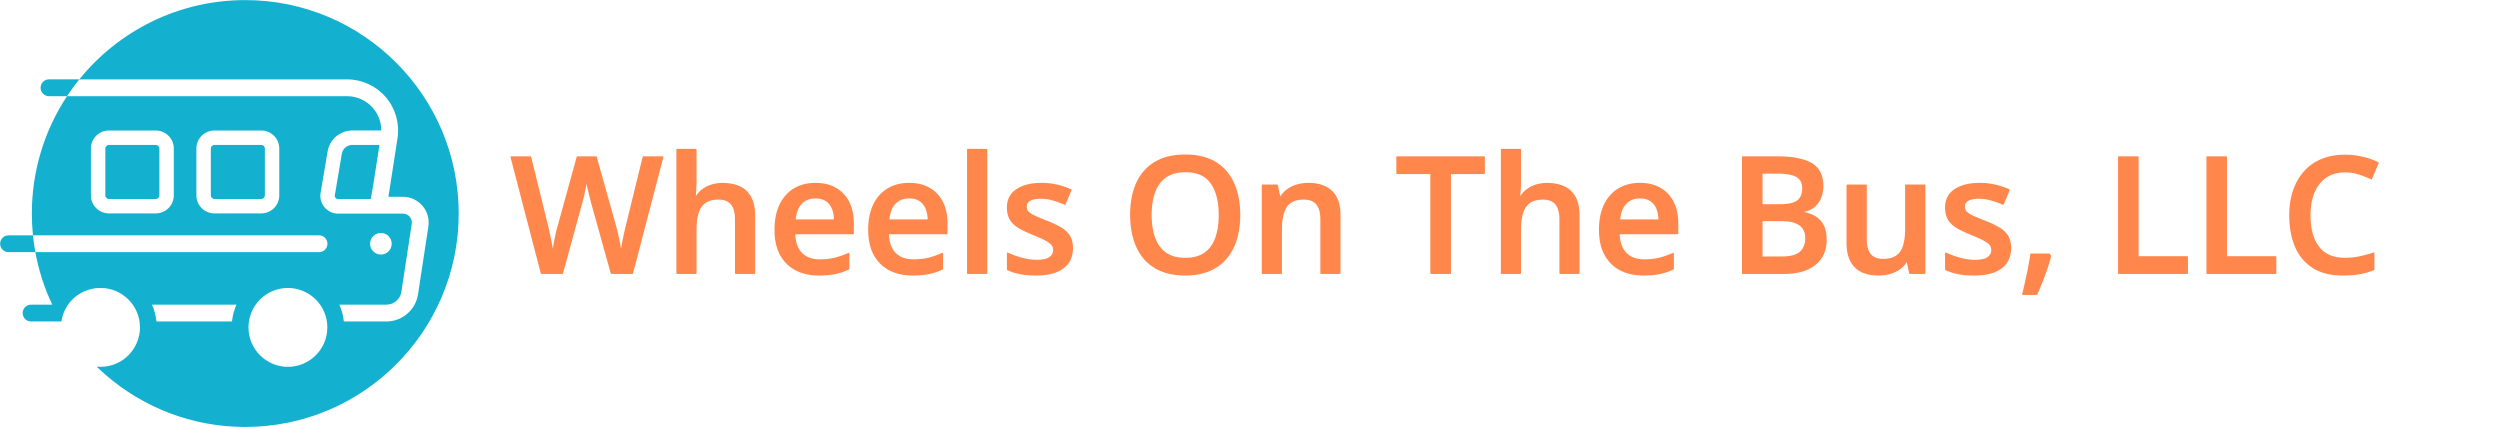 <?xml version="1.0" encoding="UTF-8" standalone="no"?>
<svg
   width="1640"
   height="280"
   viewBox="0 0 1640 280"
   version="1.1"
   xml:space="preserve"
   style="clip-rule:evenodd;fill-rule:evenodd;stroke-linejoin:round;stroke-miterlimit:2"
   id="svg19"
   xmlns="http://www.w3.org/2000/svg"
   xmlns:svg="http://www.w3.org/2000/svg"><defs
   id="defs19"><linearGradient
     id="swatch1"><stop
       style="stop-color:#000000;stop-opacity:0;"
       offset="0"
       id="stop1" /></linearGradient></defs>
    <g
   transform="translate(-137,-1243.77)"
   id="g19">
        <g
   transform="translate(-92.605,350.346)"
   id="g17">
            
            
        </g>
        <g
   transform="matrix(0.394,0,0,0.394,-1348.3,83.615)"
   id="g18">
            <path
   d="m 3872.07,3479.79 h -50.54 c -7.72,0 -14,-6.27 -14,-14 0,-7.72 6.28,-14 14,-14 h 35.27 c -12.97,-27.4 -22.54,-56.72 -28.16,-87.41 h 472.37 c 7.72,0 14,-6.28 14,-14 0,-7.73 -6.28,-14 -14,-14 h -476.35 c 0.96,9.45 2.29,18.78 3.98,28 H 3784 c -7.73,0 -14,-6.28 -14,-14 0,-7.73 6.27,-14 14,-14 h 40.66 c -1.21,-11.94 -1.84,-24.05 -1.84,-36.31 0,-72.16 21.55,-139.32 58.55,-195.37 h -29.99 c -7.73,0 -14,-6.27 -14,-14 0,-7.73 6.27,-14 14,-14 h 50.49 c 65.17,-80.49 164.77,-131.98 276.31,-131.98 196.12,0 355.35,159.22 355.35,355.35 0,196.12 -159.23,355.35 -355.35,355.35 -88.81,0 -170.05,-32.65 -232.36,-86.57 l 0.03,-0.01 c -5.17,-4.47 -10.2,-9.08 -15.09,-13.84 2.11,0.21 4.25,0.32 6.42,0.32 36.24,0 65.66,-29.42 65.66,-65.66 0,-36.24 -29.42,-65.65 -65.66,-65.65 -33.15,0 -60.64,23.82 -65.06,55.75 l 0.01,0.03 h -0.02 l -0.01,0.05 z m 377.08,-55.78 c 36.24,0 65.66,29.41 65.66,65.65 0,36.24 -29.42,65.66 -65.66,65.66 -36.23,0 -65.65,-29.42 -65.65,-65.66 0,-36.24 29.42,-65.65 65.65,-65.65 z m -85.67,27.78 h -140.63 c 3.86,8.72 6.44,18.13 7.47,28 h 125.69 c 1.04,-9.86 3.61,-19.28 7.47,-28 z m 178.81,28 h 70.96 c 26.25,0 48.57,-19.17 52.53,-45.12 4.92,-32.24 12.34,-80.88 17.26,-113.11 1.88,-12.36 -1.72,-24.92 -9.86,-34.41 -8.15,-9.48 -20.02,-14.93 -32.52,-14.93 h -24.15 l 15.13,-97.5 c 3.8,-24.52 -3.3,-49.48 -19.45,-68.33 -16.14,-18.84 -39.72,-29.69 -64.54,-29.69 h -445.78 c -7.27,8.98 -14.11,18.32 -20.5,28 h 466.28 c 16.64,0 32.45,7.27 43.28,19.91 8.94,10.43 13.75,23.66 13.71,37.22 h -48.19 c -20.38,0 -37.79,14.71 -41.18,34.81 -3.51,20.77 -8.45,50.02 -11.7,69.28 -1.42,8.44 0.94,17.08 6.47,23.62 5.52,6.53 13.65,10.68 22.21,10.68 h 64.72 c 3.04,0 2.11,0 3.2,0 h 40.49 c 4.33,0 8.45,1.89 11.28,5.18 2.82,3.29 4.07,7.65 3.42,11.93 -4.92,32.24 -12.34,80.88 -17.26,113.12 -1.87,12.27 -12.43,21.34 -24.85,21.34 h -78.42 c 3.86,8.72 6.43,18.13 7.46,28 z m 61.7,-147.41 c 9.94,0 18,8.06 18,18 0,9.93 -8.06,18 -18,18 -9.93,0 -18,-8.07 -18,-18 0,-9.94 8.07,-18 18,-18 z M 4234.8,3191.85 c 0,-16.57 -13.44,-30 -30,-30 h -78 c -16.57,0 -30,13.43 -30,30 0,21.33 0,56.66 0,78 0,16.56 13.43,30 30,30 21.33,0 56.66,0 78,0 16.56,0 30,-13.44 30,-30 z m -175.64,0 c 0,-16.57 -13.43,-30 -30,-30 h -78 c -16.57,0 -30,13.43 -30,30 v 78 c 0,16.56 13.43,30 30,30 21.33,0 56.67,0 78,0 16.57,0 30,-13.44 30,-30 z m 151.64,0 c 0,-3.32 -2.69,-6 -6,-6 h -78 c -3.32,0 -6,2.68 -6,6 0,21.33 0,56.66 0,78 0,3.31 2.68,6 6,6 h 78 c 3.31,0 6,-2.69 6,-6 z m -175.64,0 c 0,-3.32 -2.69,-6 -6,-6 h -78 c -3.31,0 -6,2.68 -6,6 0,21.33 0,56.66 0,78 0,3.31 2.69,6 6,6 h 78 c 3.31,0 6,-2.69 6,-6 z m 366.42,-6.02 h -45.13 c -8.67,0 -16.08,6.26 -17.52,14.81 -3.5,20.77 -8.44,50.01 -11.69,69.27 -0.25,1.48 0.16,2.99 1.13,4.13 0.96,1.15 2.38,1.81 3.88,1.81 h 54.89 l 4.08,-23.24 z"
   style="fill:#13b1cf"
   id="path17" />
        </g>
    </g>
<g
   id="text1"><path
     style="color:#000000;-inkscape-font-specification:'Open Sans, Semi-Bold';clip-rule:nonzero;fill:#ff874c;fill-rule:nonzero;stroke-linejoin:miter;-inkscape-stroke:none"
     d="m 434.67,103.06 -19.896,76.146 h -13.646 l -12.708,-45.625 c -0.312,-1.111 -0.66,-2.431 -1.042,-3.958 -0.382,-1.528 -0.764,-3.09 -1.146,-4.688 -0.347,-1.597 -0.66,-3.056 -0.938,-4.375 -0.243,-1.354 -0.417,-2.396 -0.521,-3.125 -0.07,0.729 -0.226,1.753 -0.469,3.073 -0.243,1.319 -0.538,2.778 -0.885,4.375 -0.312,1.562 -0.66,3.125 -1.042,4.688 -0.382,1.528 -0.729,2.882 -1.042,4.063 l -12.5,45.573 h -13.594 l -19.844,-76.146 h 12.552 l 10.99,44.636 c 0.347,1.424 0.694,2.969 1.042,4.635 0.382,1.632 0.729,3.281 1.042,4.948 0.347,1.667 0.66,3.299 0.938,4.896 0.278,1.563 0.503,2.986 0.677,4.271 0.174,-1.319 0.399,-2.778 0.677,-4.375 0.278,-1.632 0.573,-3.281 0.885,-4.948 0.347,-1.701 0.694,-3.333 1.042,-4.896 0.382,-1.563 0.764,-2.969 1.146,-4.219 l 12.396,-44.948 h 12.188 l 12.656,45.104 c 0.382,1.285 0.747,2.726 1.094,4.323 0.382,1.597 0.747,3.229 1.094,4.896 0.347,1.667 0.66,3.281 0.938,4.844 0.278,1.563 0.503,2.969 0.677,4.219 0.243,-1.701 0.556,-3.646 0.938,-5.833 0.382,-2.188 0.816,-4.41 1.302,-6.667 0.486,-2.257 0.972,-4.34 1.458,-6.25 l 10.938,-44.636 z m 21.771,-4.896 v 20.365 c 0,2.118 -0.07,4.184 -0.208,6.198 -0.104,2.014 -0.226,3.576 -0.365,4.688 h 0.677 c 1.215,-2.014 2.708,-3.663 4.479,-4.948 1.771,-1.319 3.75,-2.309 5.938,-2.969 2.222,-0.66 4.583,-0.99 7.083,-0.99 4.41,0 8.16,0.747 11.25,2.24 3.09,1.458 5.451,3.733 7.083,6.823 1.667,3.09 2.5,7.101 2.5,12.031 v 37.604 H 482.639 V 143.893 c 0,-4.479 -0.92,-7.83 -2.76,-10.052 -1.84,-2.257 -4.688,-3.385 -8.542,-3.385 -3.715,0 -6.667,0.781 -8.854,2.344 -2.153,1.528 -3.698,3.802 -4.635,6.823 -0.938,2.986 -1.406,6.632 -1.406,10.938 v 28.646 H 444.202 V 98.164 Z m 78.49,22.292 c 5.139,0 9.549,1.059 13.229,3.177 3.681,2.118 6.51,5.122 8.49,9.01 1.979,3.889 2.969,8.542 2.969,13.958 v 6.563 h -38.49 c 0.139,5.59 1.632,9.896 4.479,12.917 2.882,3.021 6.91,4.531 12.083,4.531 3.681,0 6.979,-0.347 9.896,-1.042 2.951,-0.729 5.99,-1.788 9.115,-3.177 v 9.948 c -2.882,1.354 -5.816,2.344 -8.802,2.969 -2.986,0.625 -6.563,0.938 -10.729,0.938 -5.66,0 -10.642,-1.094 -14.948,-3.281 -4.271,-2.222 -7.622,-5.521 -10.052,-9.896 -2.396,-4.375 -3.594,-9.809 -3.594,-16.302 0,-6.458 1.094,-11.944 3.281,-16.458 2.188,-4.514 5.26,-7.951 9.219,-10.313 3.958,-2.361 8.576,-3.542 13.854,-3.542 z m 0,9.219 c -3.854,0 -6.979,1.25 -9.375,3.75 -2.361,2.5 -3.75,6.163 -4.167,10.99 h 26.25 c -0.035,-2.882 -0.521,-5.434 -1.458,-7.656 -0.903,-2.222 -2.292,-3.958 -4.167,-5.208 -1.84,-1.25 -4.201,-1.875 -7.083,-1.875 z m 61.459,-9.219 c 5.139,0 9.549,1.059 13.229,3.177 3.681,2.118 6.51,5.122 8.49,9.01 1.979,3.889 2.969,8.542 2.969,13.958 v 6.563 h -38.49 c 0.139,5.59 1.632,9.896 4.479,12.917 2.882,3.021 6.91,4.531 12.083,4.531 3.681,0 6.979,-0.347 9.896,-1.042 2.951,-0.729 5.99,-1.788 9.115,-3.177 v 9.948 c -2.882,1.354 -5.816,2.344 -8.802,2.969 -2.986,0.625 -6.563,0.938 -10.729,0.938 -5.66,0 -10.642,-1.094 -14.948,-3.281 -4.271,-2.222 -7.622,-5.521 -10.052,-9.896 -2.396,-4.375 -3.594,-9.809 -3.594,-16.302 0,-6.458 1.094,-11.944 3.281,-16.458 2.188,-4.514 5.26,-7.951 9.219,-10.313 3.958,-2.361 8.576,-3.542 13.854,-3.542 z m 0,9.219 c -3.854,0 -6.979,1.25 -9.375,3.75 -2.361,2.5 -3.75,6.163 -4.167,10.99 h 26.25 c -0.035,-2.882 -0.521,-5.434 -1.458,-7.656 -0.903,-2.222 -2.292,-3.958 -4.167,-5.208 -1.84,-1.25 -4.201,-1.875 -7.083,-1.875 z m 50.781,49.531 h -12.292 V 98.164 h 12.292 z m 56.198,-16.458 c 0,3.785 -0.92,6.979 -2.76,9.583 -1.84,2.604 -4.531,4.583 -8.073,5.938 -3.507,1.319 -7.813,1.979 -12.917,1.979 -4.028,0 -7.5,-0.295 -10.417,-0.885 -2.882,-0.556 -5.608,-1.424 -8.177,-2.604 v -10.573 c 2.743,1.285 5.816,2.396 9.219,3.333 3.438,0.938 6.684,1.406 9.74,1.406 4.028,0 6.927,-0.625 8.698,-1.875 1.771,-1.285 2.656,-2.986 2.656,-5.104 0,-1.25 -0.365,-2.361 -1.094,-3.333 -0.694,-1.007 -2.014,-2.031 -3.958,-3.073 -1.91,-1.076 -4.722,-2.361 -8.438,-3.854 -3.646,-1.458 -6.719,-2.917 -9.219,-4.375 -2.5,-1.458 -4.392,-3.212 -5.677,-5.26 -1.285,-2.083 -1.927,-4.74 -1.927,-7.969 0,-5.104 2.014,-8.976 6.042,-11.615 4.063,-2.674 9.427,-4.01 16.094,-4.01 3.542,0 6.875,0.365 10,1.094 3.16,0.694 6.25,1.719 9.271,3.073 l -3.854,9.219 c -2.604,-1.146 -5.226,-2.083 -7.865,-2.813 -2.604,-0.764 -5.26,-1.146 -7.969,-1.146 -3.16,0 -5.573,0.486 -7.24,1.458 -1.632,0.972 -2.448,2.361 -2.448,4.167 0,1.354 0.399,2.5 1.198,3.438 0.799,0.938 2.17,1.875 4.115,2.813 1.979,0.938 4.722,2.101 8.229,3.49 3.438,1.319 6.406,2.708 8.906,4.167 2.535,1.424 4.479,3.177 5.833,5.26 1.354,2.083 2.031,4.774 2.031,8.073 z m 109.74,-21.719 c 0,5.868 -0.747,11.215 -2.24,16.042 -1.458,4.792 -3.663,8.924 -6.615,12.396 -2.951,3.438 -6.649,6.094 -11.094,7.969 -4.444,1.875 -9.653,2.813 -15.625,2.813 -6.076,0 -11.354,-0.938 -15.833,-2.813 -4.444,-1.875 -8.142,-4.549 -11.094,-8.021 -2.917,-3.472 -5.104,-7.622 -6.563,-12.448 -1.458,-4.826 -2.188,-10.174 -2.188,-16.042 0,-7.847 1.285,-14.688 3.854,-20.521 2.604,-5.868 6.545,-10.417 11.823,-13.646 5.313,-3.264 12.014,-4.896 20.104,-4.896 7.917,0 14.497,1.615 19.74,4.844 5.243,3.229 9.167,7.778 11.771,13.646 2.639,5.833 3.958,12.726 3.958,20.677 z m -58.125,0 c 0,5.868 0.799,10.955 2.396,15.26 1.597,4.271 4.045,7.569 7.344,9.896 3.333,2.292 7.604,3.438 12.813,3.438 5.243,0 9.514,-1.146 12.813,-3.438 3.299,-2.326 5.729,-5.625 7.292,-9.896 1.562,-4.306 2.344,-9.392 2.344,-15.26 0,-8.924 -1.788,-15.903 -5.365,-20.938 -3.542,-5.069 -9.201,-7.604 -16.979,-7.604 -5.208,0 -9.497,1.146 -12.865,3.438 -3.333,2.292 -5.799,5.573 -7.396,9.844 -1.597,4.236 -2.396,9.323 -2.396,15.26 z m 103.282,-20.573 c 6.493,0 11.545,1.684 15.156,5.052 3.646,3.333 5.469,8.698 5.469,16.094 v 37.604 H 866.651 V 143.893 c 0,-4.479 -0.92,-7.83 -2.76,-10.052 -1.84,-2.257 -4.688,-3.385 -8.542,-3.385 -5.59,0 -9.479,1.719 -11.667,5.156 -2.153,3.438 -3.229,8.42 -3.229,14.948 v 28.646 h -12.24 v -57.656 h 9.531 l 1.719,7.813 h 0.677 c 1.25,-2.014 2.795,-3.663 4.635,-4.948 1.875,-1.319 3.958,-2.309 6.25,-2.969 2.326,-0.66 4.74,-0.99 7.24,-0.99 z m 93.073,58.75 h -12.552 v -65.521 h -22.292 v -10.625 h 57.084 v 10.625 H 951.339 Z M 997.291,98.164 v 20.365 c 0,2.118 -0.069,4.184 -0.208,6.198 -0.104,2.014 -0.226,3.576 -0.365,4.688 h 0.677 c 1.215,-2.014 2.708,-3.663 4.479,-4.948 1.771,-1.319 3.75,-2.309 5.938,-2.969 2.222,-0.66 4.583,-0.99 7.083,-0.99 4.41,0 8.16,0.747 11.25,2.24 3.09,1.458 5.451,3.733 7.083,6.823 1.667,3.09 2.5,7.101 2.5,12.031 v 37.604 h -12.24 V 143.893 c 0,-4.479 -0.92,-7.83 -2.76,-10.052 -1.84,-2.257 -4.688,-3.385 -8.542,-3.385 -3.715,0 -6.667,0.781 -8.854,2.344 -2.153,1.528 -3.698,3.802 -4.635,6.823 -0.938,2.986 -1.406,6.632 -1.406,10.938 v 28.646 H 985.051 V 98.164 Z m 78.49,22.292 c 5.139,0 9.549,1.059 13.229,3.177 3.681,2.118 6.511,5.122 8.49,9.01 1.979,3.889 2.969,8.542 2.969,13.958 v 6.563 h -38.49 c 0.139,5.59 1.632,9.896 4.479,12.917 2.882,3.021 6.91,4.531 12.083,4.531 3.681,0 6.979,-0.347 9.896,-1.042 2.951,-0.729 5.99,-1.788 9.115,-3.177 v 9.948 c -2.882,1.354 -5.816,2.344 -8.802,2.969 -2.986,0.625 -6.562,0.938 -10.729,0.938 -5.66,0 -10.642,-1.094 -14.948,-3.281 -4.271,-2.222 -7.622,-5.521 -10.052,-9.896 -2.396,-4.375 -3.594,-9.809 -3.594,-16.302 0,-6.458 1.094,-11.944 3.281,-16.458 2.188,-4.514 5.261,-7.951 9.219,-10.313 3.958,-2.361 8.576,-3.542 13.854,-3.542 z m 0,9.219 c -3.854,0 -6.979,1.25 -9.375,3.75 -2.361,2.5 -3.75,6.163 -4.167,10.99 h 26.25 c -0.035,-2.882 -0.521,-5.434 -1.458,-7.656 -0.903,-2.222 -2.292,-3.958 -4.167,-5.208 -1.84,-1.25 -4.202,-1.875 -7.083,-1.875 z m 67.448,-26.615 h 22.656 c 9.826,0 17.24,1.424 22.24,4.271 5,2.847 7.5,7.76 7.5,14.74 0,2.917 -0.521,5.556 -1.562,7.917 -1.007,2.326 -2.483,4.253 -4.427,5.781 -1.944,1.493 -4.34,2.5 -7.188,3.021 v 0.521 c 2.951,0.521 5.573,1.441 7.865,2.76 2.326,1.319 4.149,3.212 5.469,5.677 1.354,2.465 2.031,5.66 2.031,9.583 0,4.653 -1.111,8.611 -3.333,11.875 -2.188,3.264 -5.33,5.747 -9.427,7.448 -4.062,1.701 -8.889,2.552 -14.479,2.552 h -27.344 z m 12.5,31.406 h 11.979 c 5.66,0 9.583,-0.92 11.771,-2.76 2.188,-1.84 3.281,-4.531 3.281,-8.073 0,-3.611 -1.302,-6.215 -3.906,-7.813 -2.569,-1.597 -6.667,-2.396 -12.292,-2.396 h -10.833 z m 0,10.104 v 24.167 h 13.177 c 5.833,0 9.931,-1.128 12.292,-3.385 2.361,-2.257 3.542,-5.313 3.542,-9.167 0,-2.361 -0.538,-4.41 -1.615,-6.146 -1.042,-1.736 -2.76,-3.073 -5.156,-4.01 -2.396,-0.972 -5.625,-1.458 -9.688,-1.458 z m 106.823,-23.021 v 57.656 h -9.635 l -1.667,-7.76 h -0.677 c -1.215,1.979 -2.76,3.628 -4.635,4.948 -1.875,1.285 -3.958,2.24 -6.25,2.865 -2.292,0.66 -4.705,0.99 -7.24,0.99 -4.34,0 -8.056,-0.729 -11.146,-2.188 -3.055,-1.493 -5.399,-3.785 -7.031,-6.875 -1.632,-3.09 -2.448,-7.083 -2.448,-11.979 v -37.656 h 12.292 v 35.365 c 0,4.479 0.903,7.83 2.708,10.052 1.84,2.222 4.688,3.333 8.542,3.333 3.715,0 6.667,-0.764 8.854,-2.292 2.188,-1.528 3.733,-3.785 4.635,-6.771 0.938,-2.986 1.406,-6.649 1.406,-10.99 v -28.698 z m 56.25,41.198 c 0,3.785 -0.92,6.979 -2.76,9.583 -1.84,2.604 -4.531,4.583 -8.073,5.938 -3.507,1.319 -7.812,1.979 -12.917,1.979 -4.028,0 -7.5,-0.295 -10.417,-0.885 -2.882,-0.556 -5.608,-1.424 -8.177,-2.604 v -10.573 c 2.743,1.285 5.816,2.396 9.219,3.333 3.438,0.938 6.684,1.406 9.74,1.406 4.028,0 6.927,-0.625 8.698,-1.875 1.771,-1.285 2.656,-2.986 2.656,-5.104 0,-1.25 -0.365,-2.361 -1.094,-3.333 -0.695,-1.007 -2.014,-2.031 -3.958,-3.073 -1.91,-1.076 -4.722,-2.361 -8.438,-3.854 -3.646,-1.458 -6.719,-2.917 -9.219,-4.375 -2.5,-1.458 -4.392,-3.212 -5.677,-5.26 -1.285,-2.083 -1.927,-4.74 -1.927,-7.969 0,-5.104 2.014,-8.976 6.042,-11.615 4.062,-2.674 9.427,-4.01 16.094,-4.01 3.542,0 6.875,0.365 10,1.094 3.16,0.694 6.25,1.719 9.271,3.073 l -3.854,9.219 c -2.604,-1.146 -5.226,-2.083 -7.865,-2.813 -2.604,-0.764 -5.26,-1.146 -7.969,-1.146 -3.16,0 -5.573,0.486 -7.24,1.458 -1.632,0.972 -2.448,2.361 -2.448,4.167 0,1.354 0.399,2.5 1.198,3.438 0.799,0.938 2.17,1.875 4.115,2.813 1.979,0.938 4.722,2.101 8.229,3.49 3.438,1.319 6.406,2.708 8.906,4.167 2.535,1.424 4.479,3.177 5.833,5.26 1.354,2.083 2.031,4.774 2.031,8.073 z m 25.521,4.063 0.729,1.198 c -0.625,2.5 -1.424,5.191 -2.396,8.073 -0.972,2.882 -2.031,5.764 -3.177,8.646 -1.146,2.917 -2.309,5.66 -3.49,8.229 h -8.958 c 0.729,-2.813 1.424,-5.764 2.083,-8.854 0.695,-3.056 1.319,-6.076 1.875,-9.063 0.59,-3.021 1.059,-5.764 1.406,-8.229 z m 45.625,12.396 v -51.746 -24.4 h 12.5 v 65.521 h 32.344 v 10.625 z m 57.969,0 v -76.146 h 12.5 v 65.521 h 32.344 v 10.625 z m 90.417,-66.615 c -3.646,0 -6.91,0.66 -9.792,1.979 -2.847,1.319 -5.26,3.229 -7.24,5.729 -1.979,2.465 -3.49,5.469 -4.531,9.01 -1.042,3.507 -1.562,7.465 -1.562,11.875 0,5.903 0.833,10.99 2.5,15.26 1.667,4.236 4.201,7.5 7.604,9.792 3.403,2.257 7.708,3.385 12.917,3.385 3.229,0 6.372,-0.312 9.427,-0.938 3.056,-0.625 6.215,-1.476 9.479,-2.552 v 10.625 c -3.09,1.215 -6.215,2.101 -9.375,2.656 -3.16,0.556 -6.806,0.833 -10.938,0.833 -7.778,0 -14.236,-1.615 -19.375,-4.844 -5.104,-3.229 -8.924,-7.778 -11.458,-13.646 -2.5,-5.868 -3.75,-12.743 -3.75,-20.625 0,-5.764 0.799,-11.042 2.396,-15.833 1.597,-4.792 3.924,-8.924 6.979,-12.396 3.055,-3.507 6.823,-6.198 11.302,-8.073 4.514,-1.91 9.67,-2.865 15.469,-2.865 3.82,0 7.569,0.434 11.25,1.302 3.715,0.833 7.153,2.031 10.312,3.594 l -4.375,10.313 c -2.639,-1.25 -5.399,-2.326 -8.281,-3.229 -2.882,-0.903 -5.868,-1.354 -8.958,-1.354 z"
     id="path4" /><path
     style="color:#000000;-inkscape-font-specification:'Open Sans, Semi-Bold';clip-rule:nonzero;fill:#ff874c;fill-rule:nonzero;stroke-linejoin:miter;-inkscape-stroke:none"
     d="m 444.201,97.664 a 0.5,0.5 0 0 0 -0.5,0.5 v 81.041 a 0.5,0.5 0 0 0 0.5,0.5 h 12.24 a 0.5,0.5 0 0 0 0.5,-0.5 v -28.645 c 0,-4.269 0.466,-7.868 1.383,-10.789 a 0.5,0.5 0 0 0 0,-0.002 c 0.912,-2.94 2.393,-5.105 4.447,-6.562 a 0.5,0.5 0 0 0 0.002,0 c 2.079,-1.485 4.919,-2.252 8.564,-2.252 3.757,0 6.422,1.077 8.154,3.201 a 0.5,0.5 0 0 0 0.002,0.004 c 1.735,2.095 2.645,5.322 2.645,9.732 v 35.312 a 0.5,0.5 0 0 0 0.5,0.5 h 12.24 a 0.5,0.5 0 0 0 0.5,-0.5 v -37.604 c 0,-4.985 -0.84,-9.078 -2.559,-12.266 l -0.002,-0.002 c -1.677,-3.174 -4.125,-5.535 -7.305,-7.037 -3.174,-1.534 -7.003,-2.289 -11.469,-2.289 -2.544,0 -4.953,0.335 -7.225,1.01 a 0.5,0.5 0 0 0 -0.002,0 c -2.24,0.676 -4.274,1.692 -6.092,3.047 -1.692,1.229 -3.11,2.815 -4.305,4.68 0.114,-1.07 0.222,-2.282 0.311,-3.984 v -0.008 c 0.139,-2.023 0.209,-4.096 0.209,-6.223 V 98.164 a 0.5,0.5 0 0 0 -0.5,-0.5 z m 190.678,0 a 0.5,0.5 0 0 0 -0.5,0.5 v 81.041 a 0.5,0.5 0 0 0 0.5,0.5 h 12.293 a 0.5,0.5 0 0 0 0.5,-0.5 V 98.164 a 0.5,0.5 0 0 0 -0.5,-0.5 z m 350.172,0 a 0.5,0.5 0 0 0 -0.5,0.5 v 81.041 a 0.5,0.5 0 0 0 0.5,0.5 h 12.24 a 0.5,0.5 0 0 0 0.5,-0.5 v -28.645 c 0,-4.269 0.466,-7.868 1.383,-10.789 a 0.5,0.5 0 0 0 0,-0.002 c 0.912,-2.94 2.393,-5.105 4.447,-6.562 a 0.5,0.5 0 0 0 0,0 c 2.079,-1.485 4.919,-2.252 8.565,-2.252 3.756,0 6.422,1.077 8.154,3.201 a 0.5,0.5 0 0 0 0,0.004 c 1.735,2.095 2.645,5.322 2.645,9.732 v 35.312 a 0.5,0.5 0 0 0 0.5,0.5 h 12.24 a 0.5,0.5 0 0 0 0.5,-0.5 v -37.604 c 0,-4.985 -0.84,-9.078 -2.559,-12.266 l -0,-0.002 c -1.677,-3.174 -4.125,-5.535 -7.305,-7.037 -3.174,-1.534 -7.003,-2.289 -11.469,-2.289 -2.544,0 -4.953,0.335 -7.225,1.01 a 0.5,0.5 0 0 0 -0,0 c -2.24,0.676 -4.274,1.692 -6.092,3.047 -1.692,1.229 -3.111,2.815 -4.305,4.68 0.114,-1.07 0.222,-2.282 0.311,-3.984 v -0.008 c 0.139,-2.024 0.209,-4.096 0.209,-6.223 V 98.164 a 0.5,0.5 0 0 0 -0.5,-0.5 z m -540.35,1 h 11.24 V 118.529 c 0,2.107 -0.069,4.16 -0.207,6.162 a 0.5,0.5 0 0 0 0,0.01 c -0.104,2.007 -0.225,3.561 -0.361,4.65 a 0.5,0.5 0 0 0 0.496,0.562 h 0.676 a 0.5,0.5 0 0 0 0.428,-0.242 c 1.184,-1.962 2.631,-3.557 4.346,-4.801 a 0.5,0.5 0 0 0 0.004,-0.004 c 1.723,-1.284 3.647,-2.247 5.781,-2.891 2.173,-0.645 4.485,-0.969 6.941,-0.969 4.353,0 8.027,0.737 11.033,2.189 a 0.5,0.5 0 0 0 0.004,0.002 c 2.998,1.415 5.269,3.6 6.855,6.604 a 0.5,0.5 0 0 0 0.002,0.004 c 1.614,2.993 2.439,6.921 2.439,11.795 v 37.104 h -11.24 v -34.812 c 0,-4.546 -0.929,-8.018 -2.873,-10.367 -1.948,-2.389 -4.976,-3.57 -8.928,-3.57 -3.784,0 -6.848,0.796 -9.145,2.436 -2.251,1.598 -3.86,3.982 -4.822,7.082 -0.958,3.052 -1.43,6.746 -1.43,11.088 v 28.145 h -11.24 z m 190.678,0 h 11.293 v 80.041 h -11.293 z m 350.172,0 h 11.24 V 118.529 c 0,2.107 -0.069,4.16 -0.207,6.162 a 0.5,0.5 0 0 0 0,0.01 c -0.104,2.007 -0.225,3.561 -0.361,4.65 a 0.5,0.5 0 0 0 0.496,0.562 h 0.676 a 0.5,0.5 0 0 0 0.428,-0.242 c 1.184,-1.962 2.631,-3.557 4.346,-4.801 a 0.5,0.5 0 0 0 0,-0.004 c 1.724,-1.284 3.65,-2.247 5.785,-2.891 2.172,-0.644 4.483,-0.969 6.938,-0.969 4.353,0 8.027,0.737 11.033,2.189 a 0.5,0.5 0 0 0 0,0.002 c 2.998,1.415 5.269,3.6 6.856,6.604 a 0.5,0.5 0 0 0 0,0.004 c 1.614,2.993 2.439,6.921 2.439,11.795 v 37.104 h -11.24 v -34.812 c 0,-4.546 -0.929,-8.018 -2.873,-10.367 -1.948,-2.389 -4.976,-3.57 -8.928,-3.57 -3.784,0 -6.848,0.796 -9.145,2.436 -2.251,1.598 -3.86,3.982 -4.822,7.082 -0.958,3.052 -1.43,6.746 -1.43,11.088 v 28.145 h -11.24 z m -207.91,2.697 c -8.158,0 -14.958,1.648 -20.367,4.971 -5.36,3.28 -9.377,7.919 -12.018,13.869 -2.603,5.909 -3.896,12.821 -3.896,20.723 0,5.909 0.734,11.307 2.209,16.188 1.475,4.883 3.695,9.097 6.658,12.625 a 0.5,0.5 0 0 0 0.002,0.002 c 3.003,3.533 6.77,6.254 11.279,8.156 a 0.5,0.5 0 0 0 0.002,0.002 c 4.553,1.906 9.898,2.852 16.025,2.852 6.025,0 11.302,-0.947 15.82,-2.854 4.509,-1.902 8.276,-4.606 11.279,-8.104 a 0.5,0.5 0 0 0 0,-0.002 c 2.999,-3.528 5.237,-7.725 6.713,-12.574 1.509,-4.88 2.262,-10.277 2.262,-16.186 0,-8.005 -1.329,-14.971 -4.002,-20.881 l -0.002,-0.004 c -2.641,-5.949 -6.637,-10.585 -11.963,-13.865 -5.339,-3.288 -12.017,-4.918 -20.002,-4.918 z m 760.746,0.104 c -5.854,0 -11.079,0.965 -15.664,2.904 -4.544,1.902 -8.379,4.641 -11.484,8.205 -3.102,3.525 -5.46,7.719 -7.076,12.566 -1.616,4.849 -2.422,10.182 -2.422,15.992 0,7.935 1.258,14.878 3.789,20.82 a 0.5,0.5 0 0 0 0,0.002 c 2.57,5.95 6.462,10.589 11.65,13.871 5.235,3.29 11.796,4.922 19.643,4.922 4.154,0 7.827,-0.28 11.024,-0.842 3.193,-0.562 6.351,-1.457 9.471,-2.684 a 0.5,0.5 0 0 0 0.318,-0.465 v -10.625 a 0.5,0.5 0 0 0 -0.656,-0.475 c -3.247,1.071 -6.389,1.916 -9.424,2.537 -3.022,0.618 -6.129,0.928 -9.326,0.928 -5.135,0 -9.334,-1.11 -12.639,-3.301 l -0,-0.002 c -3.314,-2.233 -5.781,-5.402 -7.416,-9.557 v -0.002 c -1.638,-4.198 -2.465,-9.221 -2.465,-15.076 0,-4.37 0.516,-8.282 1.541,-11.734 a 0.5,0.5 0 0 0 0,0 c 1.026,-3.49 2.509,-6.432 4.441,-8.84 a 0.5,0.5 0 0 0 0,-0.002 c 1.933,-2.441 4.278,-4.297 7.055,-5.584 2.809,-1.286 5.998,-1.936 9.584,-1.936 3.042,0 5.975,0.444 8.809,1.332 2.861,0.896 5.599,1.965 8.217,3.205 a 0.5,0.5 0 0 0 0.674,-0.258 l 4.375,-10.312 a 0.5,0.5 0 0 0 -0.238,-0.643 c -3.196,-1.581 -6.669,-2.792 -10.418,-3.633 l -0.01,-0.002 c -3.716,-0.876 -7.504,-1.314 -11.359,-1.314 z m -760.746,0.896 c 7.849,0 14.329,1.599 19.477,4.77 5.159,3.178 9.009,7.638 11.576,13.424 a 0.5,0.5 0 0 0 0.002,0.002 c 2.604,5.756 3.914,12.577 3.914,20.473 0,5.826 -0.741,11.121 -2.217,15.893 a 0.5,0.5 0 0 0 -0.002,0.002 c -1.441,4.734 -3.613,8.802 -6.518,12.219 -2.9,3.376 -6.527,5.985 -10.906,7.832 -4.371,1.844 -9.512,2.773 -15.432,2.773 -6.025,0 -11.234,-0.931 -15.639,-2.775 v 0.002 c -4.379,-1.847 -8.006,-4.473 -10.906,-7.885 -2.869,-3.416 -5.024,-7.499 -6.465,-12.268 -1.442,-4.773 -2.166,-10.072 -2.166,-15.898 0,-7.793 1.274,-14.561 3.811,-20.318 2.567,-5.785 6.433,-10.244 11.627,-13.422 5.216,-3.205 11.821,-4.822 19.844,-4.822 z m 760.746,0.104 c 3.782,0 7.492,0.43 11.135,1.289 a 0.5,0.5 0 0 0 0.01,0.002 c 3.517,0.789 6.759,1.928 9.766,3.373 l -3.99,9.404 c -2.519,-1.168 -5.127,-2.208 -7.861,-3.064 -2.931,-0.918 -5.968,-1.379 -9.107,-1.379 -3.706,0 -7.046,0.673 -10,2.025 a 0.5,0.5 0 0 0 -0,0.002 c -2.916,1.352 -5.397,3.313 -7.422,5.871 -2.025,2.523 -3.562,5.587 -4.619,9.18 h 0 c -1.058,3.562 -1.584,7.568 -1.584,12.018 0,5.95 0.84,11.098 2.535,15.441 a 0.5,0.5 0 0 0 0,0.002 c 1.698,4.315 4.299,7.673 7.789,10.023 a 0.5,0.5 0 0 0 0,0.002 c 3.501,2.322 7.913,3.469 13.193,3.469 3.261,0 6.438,-0.317 9.527,-0.949 2.865,-0.586 5.837,-1.412 8.879,-2.391 v 9.6 c -2.958,1.141 -5.944,2.008 -8.963,2.539 -3.123,0.549 -6.74,0.826 -10.85,0.826 -7.708,0 -14.065,-1.599 -19.107,-4.768 h -0 c -5.019,-3.176 -8.766,-7.636 -11.266,-13.422 v 0.004 c -2.468,-5.794 -3.709,-12.601 -3.709,-20.43 0,-5.718 0.793,-10.941 2.371,-15.676 1.578,-4.735 3.87,-8.804 6.879,-12.223 a 0.5,0.5 0 0 0 0,-0.002 c 3.005,-3.449 6.705,-6.094 11.119,-7.941 4.443,-1.88 9.532,-2.826 15.275,-2.826 z m -1202.988,0.094 a 0.5,0.5 0 0 0 -0.482,0.627 l 19.844,76.146 a 0.5,0.5 0 0 0 0.482,0.373 h 13.594 a 0.5,0.5 0 0 0 0.482,-0.367 l 12.5,-45.572 a 0.5,0.5 0 0 0 0.002,-0.006 c 0.313,-1.183 0.661,-2.539 1.043,-4.068 a 0.5,0.5 0 0 0 0,-0.002 c 0.383,-1.567 0.731,-3.134 1.045,-4.701 l 0.002,-0.008 c 0.347,-1.595 0.641,-3.053 0.885,-4.375 0.003,0.018 0.004,0.024 0.008,0.043 a 0.5,0.5 0 0 0 0.004,0.014 c 0.278,1.321 0.59,2.781 0.938,4.379 a 0.5,0.5 0 0 0 0.002,0.01 c 0.382,1.599 0.764,3.164 1.146,4.693 0.383,1.531 0.733,2.855 1.047,3.973 l -0.002,-0.002 12.709,45.625 a 0.5,0.5 0 0 0 0.482,0.365 h 13.645 a 0.5,0.5 0 0 0 0.484,-0.373 l 19.896,-76.146 a 0.5,0.5 0 0 0 -0.484,-0.627 h -12.604 a 0.5,0.5 0 0 0 -0.486,0.383 l -10.938,44.635 c -0.488,1.916 -0.974,4.003 -1.461,6.264 -0.487,2.263 -0.924,4.491 -1.307,6.686 -0.181,1.036 -0.293,1.838 -0.443,2.766 -0.068,-0.403 -0.11,-0.726 -0.186,-1.152 -0.279,-1.568 -0.593,-3.186 -0.941,-4.857 -0.347,-1.668 -0.711,-3.301 -1.094,-4.9 l -0.002,-0.01 c -0.348,-1.6 -0.715,-3.047 -1.1,-4.342 l -0.002,-0.008 -12.654,-45.098 a 0.5,0.5 0 0 0 -0.48,-0.365 h -12.188 a 0.5,0.5 0 0 0 -0.482,0.367 L 365.906,147.875 c -0.384,1.258 -0.766,2.668 -1.148,4.232 a 0.5,0.5 0 0 0 -0.004,0.01 c -0.348,1.566 -0.695,3.2 -1.043,4.904 a 0.5,0.5 0 0 0 -0.002,0.008 c -0.313,1.669 -0.608,3.322 -0.887,4.957 l 0.002,-0.002 c -0.078,0.45 -0.121,0.806 -0.191,1.234 -0.066,-0.395 -0.106,-0.719 -0.18,-1.133 l 0.002,0.002 c -0.278,-1.6 -0.592,-3.234 -0.939,-4.902 v -0.004 c -0.314,-1.673 -0.663,-3.327 -1.047,-4.965 l 0.004,0.012 c -0.348,-1.671 -0.698,-3.222 -1.047,-4.652 L 348.438,102.939 a 0.5,0.5 0 0 0 -0.486,-0.381 z m 581.096,0 a 0.5,0.5 0 0 0 -0.5,0.5 v 10.625 a 0.5,0.5 0 0 0 0.5,0.5 h 21.793 v 65.021 a 0.5,0.5 0 0 0 0.5,0.5 h 12.551 a 0.5,0.5 0 0 0 0.5,-0.5 v -65.021 h 21.74 a 0.5,0.5 0 0 0 0.5,-0.5 v -10.625 a 0.5,0.5 0 0 0 -0.5,-0.5 z m 226.734,0 a 0.5,0.5 0 0 0 -0.5,0.5 v 76.146 a 0.5,0.5 0 0 0 0.5,0.5 h 27.344 c 5.641,0 10.534,-0.857 14.672,-2.59 4.172,-1.732 7.403,-4.28 9.649,-7.629 l 0,-0.002 c 2.283,-3.355 3.418,-7.423 3.418,-12.154 0,-3.981 -0.686,-7.261 -2.094,-9.824 -1.359,-2.536 -3.253,-4.505 -5.656,-5.869 l -0,-0.002 c -2.113,-1.216 -4.534,-2.05 -7.178,-2.6 2.525,-0.571 4.753,-1.485 6.559,-2.871 a 0.5,0.5 0 0 0 0,-0.002 c 2.007,-1.577 3.538,-3.577 4.576,-5.973 v -0.002 c 1.072,-2.43 1.605,-5.142 1.605,-8.117 0,-7.099 -2.599,-12.24 -7.752,-15.174 -5.122,-2.917 -12.614,-4.338 -22.488,-4.338 z m 246.719,0 a 0.5,0.5 0 0 0 -0.5,0.5 v 24.4 51.746 a 0.5,0.5 0 0 0 0.5,0.5 h 44.846 a 0.5,0.5 0 0 0 0.5,-0.5 v -10.625 a 0.5,0.5 0 0 0 -0.5,-0.5 h -31.844 v -65.021 a 0.5,0.5 0 0 0 -0.5,-0.5 z m 57.971,0 a 0.5,0.5 0 0 0 -0.5,0.5 v 76.146 a 0.5,0.5 0 0 0 0.5,0.5 h 44.844 a 0.5,0.5 0 0 0 0.5,-0.5 v -10.625 a 0.5,0.5 0 0 0 -0.5,-0.5 h -31.844 v -65.021 a 0.5,0.5 0 0 0 -0.5,-0.5 z m -1111.873,1 h 11.514 l 10.896,44.256 c 0.346,1.417 0.691,2.955 1.037,4.617 a 0.5,0.5 0 0 0 0.004,0.014 c 0.38,1.625 0.726,3.266 1.037,4.926 a 0.5,0.5 0 0 0 0.002,0.01 c 0.346,1.662 0.657,3.287 0.934,4.879 a 0.5,0.5 0 0 0 0,0.002 c 0.277,1.557 0.501,2.974 0.674,4.25 a 0.5,0.5 0 0 0 0.992,-0.002 c 0.173,-1.311 0.397,-2.762 0.674,-4.354 a 0.5,0.5 0 0 0 0,-0.002 c 0.277,-1.627 0.571,-3.27 0.883,-4.932 l 0.002,-0.008 c 0.345,-1.692 0.69,-3.316 1.035,-4.869 l 0.002,-0.012 c 0.379,-1.55 0.759,-2.944 1.137,-4.18 a 0.5,0.5 0 0 0 0.004,-0.014 l 12.295,-44.582 h 11.428 l 12.553,44.74 a 0.5,0.5 0 0 0 0.002,0.008 c 0.378,1.27 0.741,2.7 1.086,4.287 a 0.5,0.5 0 0 0 0.002,0.01 c 0.381,1.592 0.744,3.219 1.09,4.881 0.346,1.662 0.659,3.273 0.936,4.83 0.277,1.558 0.501,2.957 0.674,4.199 a 0.5,0.5 0 0 0 0.99,0.002 c 0.242,-1.695 0.554,-3.635 0.936,-5.818 0.381,-2.181 0.812,-4.396 1.297,-6.646 0.485,-2.252 0.971,-4.33 1.455,-6.232 a 0.5,0.5 0 0 0 0,-0.004 l 10.846,-44.256 h 11.562 l -19.633,75.146 h -12.881 l -12.605,-45.258 a 0.5,0.5 0 0 0 0,-0.002 c -0.311,-1.105 -0.658,-2.421 -1.039,-3.945 -0.381,-1.523 -0.762,-3.08 -1.143,-4.672 l -0.002,-0.01 c -0.345,-1.587 -0.655,-3.036 -0.932,-4.348 l -0.002,-0.014 c -0.241,-1.342 -0.413,-2.379 -0.516,-3.094 a 0.5,0.5 0 0 0 -0.992,0.023 c -0.067,0.703 -0.221,1.718 -0.463,3.029 -0.242,1.313 -0.537,2.766 -0.883,4.359 a 0.5,0.5 0 0 0 -0.002,0.01 c -0.311,1.556 -0.657,3.11 -1.037,4.666 -0.381,1.525 -0.727,2.876 -1.039,4.053 l -12.398,45.201 h -12.826 z m 580.949,0 h 56.084 v 9.625 h -21.74 a 0.5,0.5 0 0 0 -0.5,0.5 v 65.021 h -11.551 v -65.021 a 0.5,0.5 0 0 0 -0.5,-0.5 h -21.793 z m 226.734,0 h 22.156 c 9.778,0 17.115,1.429 21.992,4.207 4.847,2.76 7.248,7.445 7.248,14.305 0,2.857 -0.508,5.423 -1.52,7.715 a 0.5,0.5 0 0 0 -0,0.004 c -0.975,2.254 -2.395,4.105 -4.273,5.582 -1.873,1.438 -4.189,2.417 -6.973,2.926 a 0.5,0.5 0 0 0 -0.41,0.492 v 0.521 a 0.5,0.5 0 0 0 0.414,0.492 c 2.902,0.512 5.465,1.414 7.701,2.701 a 0.5,0.5 0 0 0 0,0.002 c 2.245,1.274 3.994,3.086 5.273,5.477 a 0.5,0.5 0 0 0 0,0.006 c 1.3,2.367 1.971,5.476 1.971,9.342 0,4.573 -1.086,8.421 -3.246,11.594 a 0.5,0.5 0 0 0 -0,0.004 c -2.13,3.177 -5.183,5.594 -9.205,7.264 -3.987,1.67 -8.748,2.514 -14.287,2.514 h -26.844 z m 246.719,0 h 11.502 v 65.021 a 0.5,0.5 0 0 0 0.5,0.5 h 31.844 v 9.625 h -43.846 v -51.246 z m 57.971,0 h 11.5 v 65.021 a 0.5,0.5 0 0 0 0.5,0.5 h 31.844 v 9.625 h -43.844 z m -670.777,8.428 c -5.282,0 -9.679,1.166 -13.146,3.525 a 0.5,0.5 0 0 0 -0.002,0 c -3.422,2.353 -5.953,5.732 -7.58,10.082 -1.624,4.308 -2.428,9.454 -2.428,15.436 10e-6,5.913 0.803,11.059 2.426,15.434 a 0.5,0.5 0 0 0 0.002,0.002 c 1.626,4.349 4.138,7.741 7.523,10.129 a 0.5,0.5 0 0 0 0.004,0.004 c 3.434,2.361 7.814,3.525 13.096,3.525 5.316,0 9.697,-1.165 13.098,-3.527 a 0.5,0.5 0 0 0 0.004,-0.002 c 3.386,-2.388 5.881,-5.783 7.473,-10.133 a 0.5,0.5 0 0 0 0,-0.002 c 1.587,-4.374 2.375,-9.517 2.375,-15.43 0,-8.988 -1.8,-16.076 -5.455,-21.225 l -0.002,-0.004 c -3.64,-5.208 -9.502,-7.814 -17.387,-7.814 z m 378.088,0.938 a 0.5,0.5 0 0 0 -0.5,0.5 v 21.043 a 0.5,0.5 0 0 0 0.5,0.5 h 11.979 c 5.714,0 9.744,-0.902 12.094,-2.879 2.308,-1.942 3.459,-4.81 3.459,-8.455 0,-3.731 -1.396,-6.553 -4.143,-8.238 h -0 c -2.708,-1.683 -6.881,-2.471 -12.553,-2.471 z m -378.088,0.062 c 7.669,0 13.125,2.462 16.568,7.391 a 0.5,0.5 0 0 0 0.002,0.004 c 3.496,4.921 5.273,11.792 5.273,20.648 0,5.824 -0.777,10.853 -2.314,15.09 -1.533,4.19 -3.898,7.39 -7.107,9.654 -3.197,2.221 -7.357,3.35 -12.527,3.35 -5.132,0 -9.291,-1.127 -12.523,-3.348 -3.211,-2.265 -5.596,-5.468 -7.164,-9.66 v -0.002 c -1.571,-4.236 -2.363,-9.262 -2.363,-15.084 10e-6,-5.893 0.793,-10.92 2.363,-15.084 a 0.5,0.5 0 0 0 0,-0.002 c 1.567,-4.19 3.966,-7.375 7.209,-9.605 l 0.002,-0.002 c 3.269,-2.223 7.448,-3.35 12.582,-3.35 z m 378.588,0.938 h 10.334 c 5.578,0 9.597,0.809 12.027,2.32 a 0.5,0.5 0 0 0 0,0.002 c 2.461,1.509 3.668,3.896 3.668,7.387 0,3.439 -1.037,5.951 -3.103,7.689 -2.025,1.704 -5.844,2.645 -11.449,2.645 h -11.479 z m -621.297,6.031 c -5.352,0 -10.069,1.202 -14.111,3.613 -4.044,2.412 -7.188,5.934 -9.412,10.523 -2.228,4.598 -3.332,10.161 -3.332,16.676 0,6.555 1.21,12.077 3.656,16.543 a 0.5,0.5 0 0 0 0.002,0.002 c 2.473,4.452 5.902,7.831 10.258,10.098 a 0.5,0.5 0 0 0 0.004,0.002 c 4.384,2.228 9.45,3.336 15.174,3.336 4.192,0 7.8,-0.315 10.832,-0.949 3.025,-0.633 5.997,-1.636 8.912,-3.006 a 0.5,0.5 0 0 0 0.287,-0.451 v -9.949 a 0.5,0.5 0 0 0 -0.703,-0.457 c -3.101,1.378 -6.112,2.427 -9.031,3.148 -2.87,0.683 -6.128,1.027 -9.775,1.027 -5.076,0 -8.942,-1.462 -11.721,-4.375 -2.653,-2.816 -4.078,-6.833 -4.295,-12.072 h 37.943 a 0.5,0.5 0 0 0 0.5,-0.5 v -6.562 c 0,-5.478 -1.002,-10.213 -3.023,-14.186 -2.019,-3.968 -4.924,-7.052 -8.686,-9.217 -3.768,-2.168 -8.271,-3.244 -13.479,-3.244 z m 61.457,0 c -5.352,0 -10.067,1.202 -14.109,3.613 -4.044,2.412 -7.188,5.934 -9.412,10.523 -2.228,4.598 -3.332,10.161 -3.332,16.676 0,6.555 1.21,12.077 3.656,16.543 a 0.5,0.5 0 0 0 0,0.002 c 2.473,4.452 5.904,7.831 10.26,10.098 a 0.5,0.5 0 0 0 0.004,0.002 c 4.384,2.228 9.45,3.336 15.174,3.336 4.192,0 7.8,-0.315 10.832,-0.949 3.025,-0.633 5.997,-1.636 8.912,-3.006 a 0.5,0.5 0 0 0 0.287,-0.451 v -9.949 a 0.5,0.5 0 0 0 -0.703,-0.457 c -3.101,1.378 -6.112,2.427 -9.031,3.148 -2.87,0.683 -6.128,1.027 -9.775,1.027 -5.076,0 -8.944,-1.462 -11.723,-4.375 -2.653,-2.816 -4.076,-6.833 -4.293,-12.072 h 37.941 a 0.5,0.5 0 0 0 0.5,-0.5 v -6.562 c 0,-5.478 -1,-10.213 -3.021,-14.186 -2.019,-3.968 -4.926,-7.052 -8.688,-9.217 -3.768,-2.168 -8.271,-3.244 -13.479,-3.244 z m 86.771,0 c -6.734,0 -12.202,1.351 -16.369,4.094 -4.15,2.72 -6.266,6.797 -6.266,12.031 0,3.295 0.657,6.051 2.002,8.232 a 0.5,0.5 0 0 0 0.002,0.002 c 1.334,2.127 3.292,3.937 5.848,5.428 2.529,1.475 5.623,2.941 9.285,4.406 3.704,1.489 6.504,2.769 8.379,3.826 a 0.5,0.5 0 0 0 0.008,0.006 c 1.907,1.022 3.167,2.022 3.783,2.916 a 0.5,0.5 0 0 0 0.012,0.016 c 0.667,0.89 0.994,1.88 0.994,3.033 0,1.977 -0.784,3.488 -2.445,4.695 -1.625,1.147 -4.432,1.783 -8.408,1.783 -3.004,0 -6.207,-0.461 -9.607,-1.389 h -0.002 c -3.379,-0.931 -6.426,-2.032 -9.139,-3.303 a 0.5,0.5 0 0 0 -0.711,0.453 v 10.572 a 0.5,0.5 0 0 0 0.291,0.455 c 2.606,1.197 5.369,2.076 8.287,2.639 2.961,0.599 6.463,0.896 10.516,0.896 5.147,0 9.51,-0.664 13.092,-2.012 a 0.5,0.5 0 0 0 0.004,-0.002 c 3.615,-1.382 6.399,-3.421 8.303,-6.115 1.906,-2.697 2.852,-6.005 2.852,-9.871 0,-3.367 -0.691,-6.161 -2.111,-8.346 -1.402,-2.157 -3.413,-3.965 -6.002,-5.42 -2.528,-1.475 -5.518,-2.873 -8.973,-4.199 l -0.006,-0.002 c -3.498,-1.385 -6.234,-2.546 -8.195,-3.475 h 0.004 c -1.91,-0.921 -3.229,-1.838 -3.951,-2.686 -0.722,-0.847 -1.078,-1.857 -1.078,-3.113 0,-1.653 0.688,-2.832 2.199,-3.734 1.548,-0.903 3.88,-1.391 6.988,-1.391 2.661,0 5.269,0.374 7.828,1.125 a 0.5,0.5 0 0 0 0.008,0.002 c 2.615,0.723 5.212,1.653 7.795,2.789 a 0.5,0.5 0 0 0 0.664,-0.266 l 3.854,-9.219 a 0.5,0.5 0 0 0 -0.256,-0.648 c -3.049,-1.367 -6.172,-2.402 -9.363,-3.104 l -0.006,-0.002 c -3.164,-0.738 -6.534,-1.105 -10.107,-1.105 z m 175.105,0 c -2.544,0 -5.005,0.337 -7.377,1.01 a 0.5,0.5 0 0 0 -0.002,0 c -2.342,0.674 -4.477,1.687 -6.398,3.039 -1.817,1.269 -3.34,2.906 -4.594,4.857 h -0.029 l -1.633,-7.42 a 0.5,0.5 0 0 0 -0.488,-0.393 h -9.531 a 0.5,0.5 0 0 0 -0.5,0.5 v 57.656 a 0.5,0.5 0 0 0 0.5,0.5 h 12.24 a 0.5,0.5 0 0 0 0.5,-0.5 v -28.645 c 0,-6.473 1.075,-11.367 3.152,-14.684 2.084,-3.272 5.758,-4.922 11.244,-4.922 3.757,0 6.42,1.077 8.152,3.201 a 0.5,0.5 0 0 0 0.004,0.004 c 1.735,2.095 2.645,5.322 2.645,9.732 v 35.312 a 0.5,0.5 0 0 0 0.5,0.5 h 12.24 a 0.5,0.5 0 0 0 0.5,-0.5 v -37.604 c 10e-6,-7.476 -1.849,-13.001 -5.629,-16.459 -3.72,-3.47 -8.917,-5.188 -15.496,-5.188 z m 217.516,0 c -5.352,0 -10.069,1.202 -14.111,3.613 -4.044,2.412 -7.188,5.934 -9.412,10.523 -2.228,4.598 -3.332,10.161 -3.332,16.676 0,6.555 1.21,12.077 3.656,16.543 a 0.5,0.5 0 0 0 0,0.002 c 2.474,4.452 5.902,7.831 10.258,10.098 a 0.5,0.5 0 0 0 0,0.002 c 4.385,2.228 9.45,3.336 15.174,3.336 4.192,0 7.8,-0.315 10.832,-0.949 3.025,-0.633 5.997,-1.636 8.912,-3.006 a 0.5,0.5 0 0 0 0.287,-0.451 v -9.949 a 0.5,0.5 0 0 0 -0.703,-0.457 c -3.101,1.378 -6.112,2.427 -9.031,3.148 -2.87,0.683 -6.128,1.027 -9.775,1.027 -5.076,0 -8.942,-1.462 -11.721,-4.375 -2.653,-2.816 -4.078,-6.833 -4.295,-12.072 h 37.943 a 0.5,0.5 0 0 0 0.5,-0.5 v -6.562 c 0,-5.478 -1.002,-10.213 -3.023,-14.186 -2.019,-3.968 -4.924,-7.052 -8.685,-9.217 -3.768,-2.168 -8.271,-3.244 -13.479,-3.244 z m 222.812,0 c -6.734,0 -12.202,1.351 -16.369,4.094 -4.15,2.72 -6.266,6.797 -6.266,12.031 0,3.295 0.655,6.051 2,8.232 a 0.5,0.5 0 0 0 0,0.002 c 1.334,2.127 3.294,3.937 5.85,5.428 2.529,1.475 5.622,2.941 9.285,4.406 3.704,1.489 6.502,2.769 8.377,3.826 a 0.5,0.5 0 0 0 0.01,0.006 c 1.907,1.022 3.167,2.022 3.783,2.916 a 0.5,0.5 0 0 0 0.012,0.016 c 0.667,0.89 0.994,1.88 0.994,3.033 0,1.978 -0.786,3.49 -2.449,4.697 -1.625,1.146 -4.433,1.781 -8.406,1.781 -3.004,0 -6.205,-0.461 -9.605,-1.389 h -0 c -3.379,-0.931 -6.426,-2.032 -9.139,-3.303 a 0.5,0.5 0 0 0 -0.711,0.453 v 10.572 a 0.5,0.5 0 0 0 0.291,0.455 c 2.606,1.197 5.369,2.076 8.287,2.639 2.961,0.599 6.463,0.896 10.516,0.896 5.147,0 9.51,-0.664 13.092,-2.012 a 0.5,0.5 0 0 0 0,-0.002 c 3.615,-1.382 6.399,-3.421 8.303,-6.115 1.906,-2.697 2.853,-6.005 2.853,-9.871 0,-3.367 -0.693,-6.161 -2.113,-8.346 -1.402,-2.157 -3.412,-3.965 -6,-5.42 l -0.01,-0.004 c -2.527,-1.473 -5.515,-2.87 -8.967,-4.195 l -0,-0.002 c -3.498,-1.386 -6.234,-2.546 -8.195,-3.475 h 0 c -1.91,-0.921 -3.229,-1.838 -3.951,-2.686 -0.722,-0.847 -1.078,-1.857 -1.078,-3.113 0,-1.653 0.688,-2.832 2.199,-3.734 1.548,-0.903 3.88,-1.391 6.988,-1.391 2.661,0 5.269,0.374 7.828,1.125 a 0.5,0.5 0 0 0 0.01,0.002 c 2.615,0.723 5.212,1.653 7.795,2.789 a 0.5,0.5 0 0 0 0.664,-0.266 l 3.853,-9.219 a 0.5,0.5 0 0 0 -0.258,-0.648 c -3.049,-1.367 -6.17,-2.402 -9.361,-3.104 l -0.01,-0.002 c -3.164,-0.738 -6.534,-1.105 -10.107,-1.105 z m -763.662,1 c 5.07,0 9.385,1.043 12.979,3.111 3.599,2.071 6.356,4.993 8.295,8.803 1.937,3.805 2.914,8.377 2.914,13.732 v 6.062 h -37.99 a 0.5,0.5 0 0 0 -0.5,0.512 c 0.141,5.673 1.665,10.118 4.615,13.248 a 0.5,0.5 0 0 0 0.002,0.002 c 2.985,3.129 7.174,4.686 12.445,4.686 3.712,0 7.049,-0.349 10.012,-1.055 a 0.5,0.5 0 0 0 0.004,-0.002 c 2.755,-0.681 5.598,-1.715 8.494,-2.961 v 8.91 c -2.757,1.271 -5.556,2.22 -8.404,2.816 -2.94,0.615 -6.485,0.928 -10.627,0.928 -5.595,0 -10.494,-1.081 -14.721,-3.229 -4.183,-2.178 -7.453,-5.395 -9.84,-9.689 l -0.002,-0.002 c -2.345,-4.283 -3.531,-9.63 -3.531,-16.061 0,-6.402 1.086,-11.811 3.232,-16.24 2.151,-4.438 5.151,-7.792 9.023,-10.102 3.874,-2.311 8.396,-3.471 13.6,-3.471 z m 61.457,0 c 5.07,0 9.387,1.043 12.98,3.111 3.599,2.071 6.354,4.993 8.293,8.803 1.937,3.805 2.914,8.377 2.914,13.732 v 6.062 h -37.988 a 0.5,0.5 0 0 0 -0.5,0.512 c 0.141,5.673 1.665,10.118 4.615,13.248 a 0.5,0.5 0 0 0 0.002,0.002 c 2.985,3.129 7.174,4.686 12.445,4.686 3.712,0 7.049,-0.349 10.012,-1.055 a 0.5,0.5 0 0 0 0.004,-0.002 c 2.755,-0.681 5.598,-1.715 8.494,-2.961 v 8.91 c -2.757,1.271 -5.556,2.22 -8.404,2.816 -2.94,0.615 -6.485,0.928 -10.627,0.928 -5.595,0 -10.494,-1.081 -14.721,-3.229 -4.183,-2.178 -7.453,-5.395 -9.84,-9.689 l -0.002,-0.002 c -2.345,-4.283 -3.531,-9.63 -3.531,-16.061 0,-6.402 1.084,-11.811 3.23,-16.24 2.151,-4.438 5.153,-7.792 9.025,-10.102 3.874,-2.311 8.394,-3.471 13.598,-3.471 z m 86.771,0 c 3.507,0 6.802,0.36 9.887,1.08 a 0.5,0.5 0 0 0 0.006,0.002 c 2.968,0.652 5.865,1.645 8.711,2.887 l -3.465,8.287 c -2.466,-1.06 -4.946,-1.971 -7.445,-2.662 l -0.008,-0.002 c -2.647,-0.776 -5.349,-1.164 -8.102,-1.164 -3.211,0 -5.707,0.484 -7.492,1.525 a 0.5,0.5 0 0 0 -0.004,0.004 c -1.749,1.042 -2.691,2.639 -2.691,4.596 0,1.452 0.441,2.734 1.316,3.762 0.875,1.027 2.3,1.983 4.279,2.938 a 0.5,0.5 0 0 0 0.002,0.002 c 1.996,0.946 4.747,2.113 8.26,3.504 a 0.5,0.5 0 0 0 0.006,0.002 c 3.418,1.312 6.361,2.69 8.832,4.131 a 0.5,0.5 0 0 0 0.008,0.004 c 2.477,1.391 4.353,3.09 5.658,5.098 1.288,1.982 1.951,4.571 1.951,7.801 0,3.704 -0.894,6.784 -2.668,9.295 -1.777,2.514 -4.375,4.432 -7.844,5.758 -3.432,1.291 -7.678,1.947 -12.738,1.947 -4.003,0 -7.446,-0.296 -10.318,-0.877 a 0.5,0.5 0 0 0 -0.004,0 c -2.739,-0.528 -5.323,-1.357 -7.771,-2.455 v -9.521 c 2.606,1.174 5.423,2.234 8.586,3.105 a 0.5,0.5 0 0 0 0.002,0 c 3.474,0.947 6.764,1.424 9.871,1.424 4.08,0 7.07,-0.614 8.986,-1.967 a 0.5,0.5 0 0 0 0.004,-0.004 c 1.877,-1.361 2.863,-3.25 2.863,-5.508 0,-1.344 -0.402,-2.572 -1.189,-3.625 -0.772,-1.115 -2.146,-2.16 -4.117,-3.217 -1.944,-1.096 -4.77,-2.385 -8.496,-3.883 a 0.5,0.5 0 0 0 -0.002,0 c -3.629,-1.452 -6.681,-2.902 -9.152,-4.344 -2.443,-1.425 -4.268,-3.121 -5.504,-5.09 l -0.002,-0.004 c -1.223,-1.985 -1.85,-4.542 -1.85,-7.703 0,-4.973 1.912,-8.637 5.816,-11.195 a 0.5,0.5 0 0 0 0,-0.002 c 3.958,-2.605 9.219,-3.928 15.818,-3.928 z m 175.105,0 c 6.407,0 11.313,1.652 14.814,4.918 a 0.5,0.5 0 0 0 0.004,0.004 c 3.51,3.209 5.307,8.411 5.307,15.725 v 37.104 h -11.24 v -34.812 c 0,-4.546 -0.929,-8.018 -2.873,-10.367 -1.948,-2.389 -4.976,-3.57 -8.928,-3.57 -5.693,0 -9.799,1.788 -12.09,5.389 a 0.5,0.5 0 0 0 -0.002,0.002 c -2.228,3.558 -3.305,8.632 -3.305,15.215 v 28.145 h -11.24 v -56.656 h 8.629 l 1.633,7.42 a 0.5,0.5 0 0 0 0.488,0.393 h 0.678 a 0.5,0.5 0 0 0 0.424,-0.236 c 1.217,-1.961 2.715,-3.556 4.498,-4.801 a 0.5,0.5 0 0 0 0,-0.002 c 1.828,-1.287 3.859,-2.251 6.1,-2.896 2.281,-0.647 4.647,-0.971 7.104,-0.971 z m 217.516,0 c 5.07,0 9.385,1.043 12.979,3.111 3.599,2.071 6.356,4.993 8.295,8.803 1.937,3.805 2.914,8.377 2.914,13.732 v 6.062 h -37.99 a 0.5,0.5 0 0 0 -0.5,0.512 c 0.141,5.673 1.665,10.118 4.615,13.248 a 0.5,0.5 0 0 0 0,0.002 c 2.985,3.129 7.174,4.686 12.445,4.686 3.712,0 7.049,-0.349 10.012,-1.055 a 0.5,0.5 0 0 0 0,-0.002 c 2.755,-0.681 5.598,-1.715 8.494,-2.961 v 8.91 c -2.757,1.271 -5.556,2.22 -8.404,2.816 -2.941,0.615 -6.485,0.928 -10.627,0.928 -5.595,0 -10.494,-1.081 -14.721,-3.229 -4.183,-2.178 -7.453,-5.395 -9.84,-9.689 l -0,-0.002 c -2.345,-4.283 -3.531,-9.63 -3.531,-16.061 0,-6.402 1.086,-11.811 3.232,-16.24 2.151,-4.438 5.151,-7.792 9.023,-10.102 3.874,-2.311 8.396,-3.471 13.6,-3.471 z m 222.812,0 c 3.507,0 6.802,0.36 9.887,1.08 a 0.5,0.5 0 0 0 0.01,0.002 c 2.968,0.652 5.865,1.645 8.711,2.887 l -3.465,8.287 c -2.466,-1.061 -4.946,-1.971 -7.445,-2.662 l -0.01,-0.002 c -2.647,-0.776 -5.349,-1.164 -8.102,-1.164 -3.211,0 -5.707,0.484 -7.492,1.525 a 0.5,0.5 0 0 0 -0,0.004 c -1.749,1.042 -2.691,2.639 -2.691,4.596 0,1.452 0.441,2.734 1.316,3.762 0.875,1.027 2.298,1.983 4.277,2.938 a 0.5,0.5 0 0 0 0,0.002 c 1.996,0.946 4.747,2.113 8.26,3.504 a 0.5,0.5 0 0 0 0,0.002 c 3.418,1.312 6.363,2.69 8.834,4.131 a 0.5,0.5 0 0 0 0.01,0.004 c 2.477,1.391 4.353,3.09 5.658,5.098 1.288,1.982 1.951,4.571 1.951,7.801 0,3.704 -0.895,6.784 -2.67,9.295 -1.777,2.514 -4.373,4.432 -7.842,5.758 -3.432,1.291 -7.678,1.947 -12.738,1.947 -4.003,0 -7.446,-0.296 -10.318,-0.877 a 0.5,0.5 0 0 0 -0,0 c -2.739,-0.528 -5.323,-1.357 -7.771,-2.455 v -9.521 c 2.606,1.174 5.423,2.234 8.586,3.105 3.474,0.947 6.764,1.424 9.871,1.424 4.08,0 7.069,-0.614 8.986,-1.967 a 0.5,0.5 0 0 0 0.01,-0.004 c 1.877,-1.361 2.863,-3.25 2.863,-5.508 0,-1.343 -0.402,-2.569 -1.188,-3.621 -0.772,-1.116 -2.146,-2.162 -4.119,-3.221 -1.944,-1.096 -4.772,-2.385 -8.498,-3.883 -3.629,-1.452 -6.681,-2.902 -9.152,-4.344 -2.443,-1.425 -4.269,-3.121 -5.504,-5.09 l -0,-0.004 c -1.223,-1.985 -1.85,-4.542 -1.85,-7.703 0,-4.973 1.91,-8.637 5.814,-11.195 a 0.5,0.5 0 0 0 0,-0.002 c 3.958,-2.605 9.219,-3.928 15.818,-3.928 z m -86.772,0.094 a 0.5,0.5 0 0 0 -0.5,0.5 v 37.656 c 0,4.951 0.823,9.026 2.506,12.213 1.677,3.175 4.108,5.554 7.254,7.092 a 0.5,0.5 0 0 0 0.01,0.002 c 3.172,1.497 6.963,2.236 11.359,2.236 2.575,0 5.035,-0.336 7.371,-1.008 2.342,-0.639 4.48,-1.619 6.402,-2.936 a 0.5,0.5 0 0 0 0,-0.002 c 1.847,-1.3 3.368,-2.936 4.592,-4.857 h 0.029 l 1.582,7.365 a 0.5,0.5 0 0 0 0.488,0.395 h 9.637 a 0.5,0.5 0 0 0 0.5,-0.5 v -57.656 a 0.5,0.5 0 0 0 -0.5,-0.5 h -12.293 a 0.5,0.5 0 0 0 -0.5,0.5 v 28.699 c 0,4.304 -0.466,7.92 -1.383,10.84 a 0.5,0.5 0 0 0 -0,0.004 c -0.877,2.902 -2.355,5.047 -4.443,6.506 -2.079,1.452 -4.92,2.201 -8.566,2.201 -3.756,0 -6.423,-1.061 -8.154,-3.148 -1.702,-2.095 -2.596,-5.324 -2.596,-9.736 v -35.365 a 0.5,0.5 0 0 0 -0.5,-0.5 z m 0.5,1 h 11.293 v 34.865 c 0,4.546 0.911,8.017 2.82,10.367 a 0.5,0.5 0 0 0 0,0.004 c 1.95,2.354 4.977,3.514 8.928,3.514 3.784,0 6.844,-0.777 9.141,-2.381 2.286,-1.597 3.898,-3.967 4.826,-7.037 v 0.006 c 0.958,-3.052 1.428,-6.762 1.428,-11.139 v -28.199 h 11.293 v 56.656 h -8.732 l -1.582,-7.365 a 0.5,0.5 0 0 0 -0.488,-0.395 h -0.678 a 0.5,0.5 0 0 0 -0.426,0.238 c -1.18,1.922 -2.674,3.516 -4.492,4.797 -1.828,1.252 -3.857,2.184 -6.098,2.795 a 0.5,0.5 0 0 0 -0.01,0.002 c -2.245,0.646 -4.61,0.971 -7.101,0.971 -4.284,0 -7.923,-0.721 -10.932,-2.141 -2.962,-1.449 -5.216,-3.653 -6.803,-6.656 -1.581,-2.994 -2.391,-6.906 -2.391,-11.746 z m -677.391,7.125 c -3.962,0 -7.248,1.308 -9.736,3.904 a 0.5,0.5 0 0 0 -0.002,0.002 c -2.461,2.606 -3.88,6.391 -4.303,11.291 a 0.5,0.5 0 0 0 0.498,0.543 h 26.25 a 0.5,0.5 0 0 0 0.5,-0.506 c -0.035,-2.932 -0.529,-5.548 -1.494,-7.838 -0.935,-2.302 -2.393,-4.13 -4.35,-5.436 l -0.004,-0.002 c -1.94,-1.317 -4.407,-1.959 -7.359,-1.959 z m 61.457,0 c -3.962,0 -7.246,1.308 -9.734,3.904 a 0.5,0.5 0 0 0 -0.004,0.002 c -2.461,2.606 -3.878,6.391 -4.301,11.291 a 0.5,0.5 0 0 0 0.498,0.543 h 26.25 a 0.5,0.5 0 0 0 0.5,-0.506 c -0.035,-2.934 -0.532,-5.553 -1.498,-7.844 -0.935,-2.299 -2.391,-4.126 -4.346,-5.43 l -0.004,-0.002 c -1.94,-1.317 -4.409,-1.959 -7.361,-1.959 z m 479.393,0 c -3.962,0 -7.248,1.308 -9.736,3.904 a 0.5,0.5 0 0 0 -0,0.002 c -2.461,2.606 -3.88,6.391 -4.303,11.291 a 0.5,0.5 0 0 0 0.498,0.543 h 26.25 a 0.5,0.5 0 0 0 0.5,-0.506 c -0.036,-2.931 -0.529,-5.548 -1.494,-7.838 -0.935,-2.302 -2.393,-4.13 -4.35,-5.436 l -0,-0.002 c -1.94,-1.317 -4.407,-1.959 -7.359,-1.959 z m -540.85,1 c 2.81,0 5.061,0.607 6.801,1.789 a 0.5,0.5 0 0 0 0.004,0.002 c 1.792,1.195 3.113,2.84 3.982,4.98 a 0.5,0.5 0 0 0 0.002,0.006 c 0.851,2.016 1.285,4.354 1.369,6.963 h -25.088 c 0.472,-4.445 1.756,-7.857 3.918,-10.146 2.303,-2.401 5.267,-3.594 9.012,-3.594 z m 61.457,0 c 2.81,0 5.063,0.607 6.803,1.789 a 0.5,0.5 0 0 0 0.004,0.002 c 1.792,1.195 3.111,2.84 3.98,4.98 a 0.5,0.5 0 0 0 0.004,0.006 c 0.851,2.016 1.285,4.354 1.369,6.963 h -25.088 c 0.472,-4.445 1.756,-7.857 3.918,-10.146 2.303,-2.401 5.265,-3.594 9.01,-3.594 z m 479.393,0 c 2.81,0 5.063,0.607 6.803,1.789 a 0.5,0.5 0 0 0 0,0.002 c 1.792,1.195 3.113,2.84 3.982,4.98 a 0.5,0.5 0 0 0 0,0.006 c 0.851,2.016 1.284,4.354 1.369,6.963 h -25.088 c 0.472,-4.445 1.756,-7.857 3.918,-10.146 2.303,-2.401 5.267,-3.594 9.012,-3.594 z m 79.947,13.896 a 0.5,0.5 0 0 0 -0.5,0.5 v 24.166 a 0.5,0.5 0 0 0 0.5,0.5 h 13.178 c 5.898,0 10.127,-1.124 12.637,-3.523 2.464,-2.355 3.697,-5.571 3.697,-9.527 0,-2.436 -0.56,-4.586 -1.689,-6.408 -1.108,-1.844 -2.929,-3.247 -5.394,-4.213 l -0.01,-0.002 c -2.486,-1.008 -5.77,-1.492 -9.869,-1.492 z m 0.5,1 h 12.053 c 4.023,0 7.195,0.487 9.5,1.422 a 0.5,0.5 0 0 0 0.01,0.002 c 2.321,0.908 3.933,2.178 4.908,3.803 a 0.5,0.5 0 0 0 0,0.006 c 1.023,1.65 1.541,3.598 1.541,5.883 0,3.752 -1.13,6.646 -3.389,8.805 -2.212,2.115 -6.176,3.246 -11.945,3.246 h -12.678 z m 176.168,21.24 a 0.5,0.5 0 0 0 -0.496,0.43 c -0.346,2.454 -0.813,5.189 -1.402,8.203 a 0.5,0.5 0 0 0 0,0.004 c -0.554,2.979 -1.178,5.994 -1.871,9.043 a 0.5,0.5 0 0 0 -0,0.008 c -0.658,3.084 -1.351,6.027 -2.078,8.832 a 0.5,0.5 0 0 0 0.484,0.625 h 8.959 a 0.5,0.5 0 0 0 0.453,-0.291 c 1.185,-2.578 2.351,-5.328 3.5,-8.252 l 0,-0.002 c 1.149,-2.889 2.211,-5.78 3.186,-8.67 0.976,-2.893 1.777,-5.596 2.406,-8.111 a 0.5,0.5 0 0 0 -0.059,-0.381 l -0.729,-1.199 a 0.5,0.5 0 0 0 -0.428,-0.238 z m 0.42,1 h 11.227 l 0.467,0.768 c -0.615,2.435 -1.381,5.039 -2.326,7.842 -0.969,2.873 -2.025,5.747 -3.168,8.621 a 0.5,0.5 0 0 0 -0,0.002 c -1.102,2.806 -2.222,5.431 -3.356,7.912 h -7.994 c 0.674,-2.637 1.324,-5.367 1.938,-8.242 l 0,-0.008 c 0.695,-3.058 1.321,-6.081 1.877,-9.07 v -0.004 c 0.56,-2.868 0.994,-5.448 1.336,-7.82 z"
     id="path5" /></g></svg>

